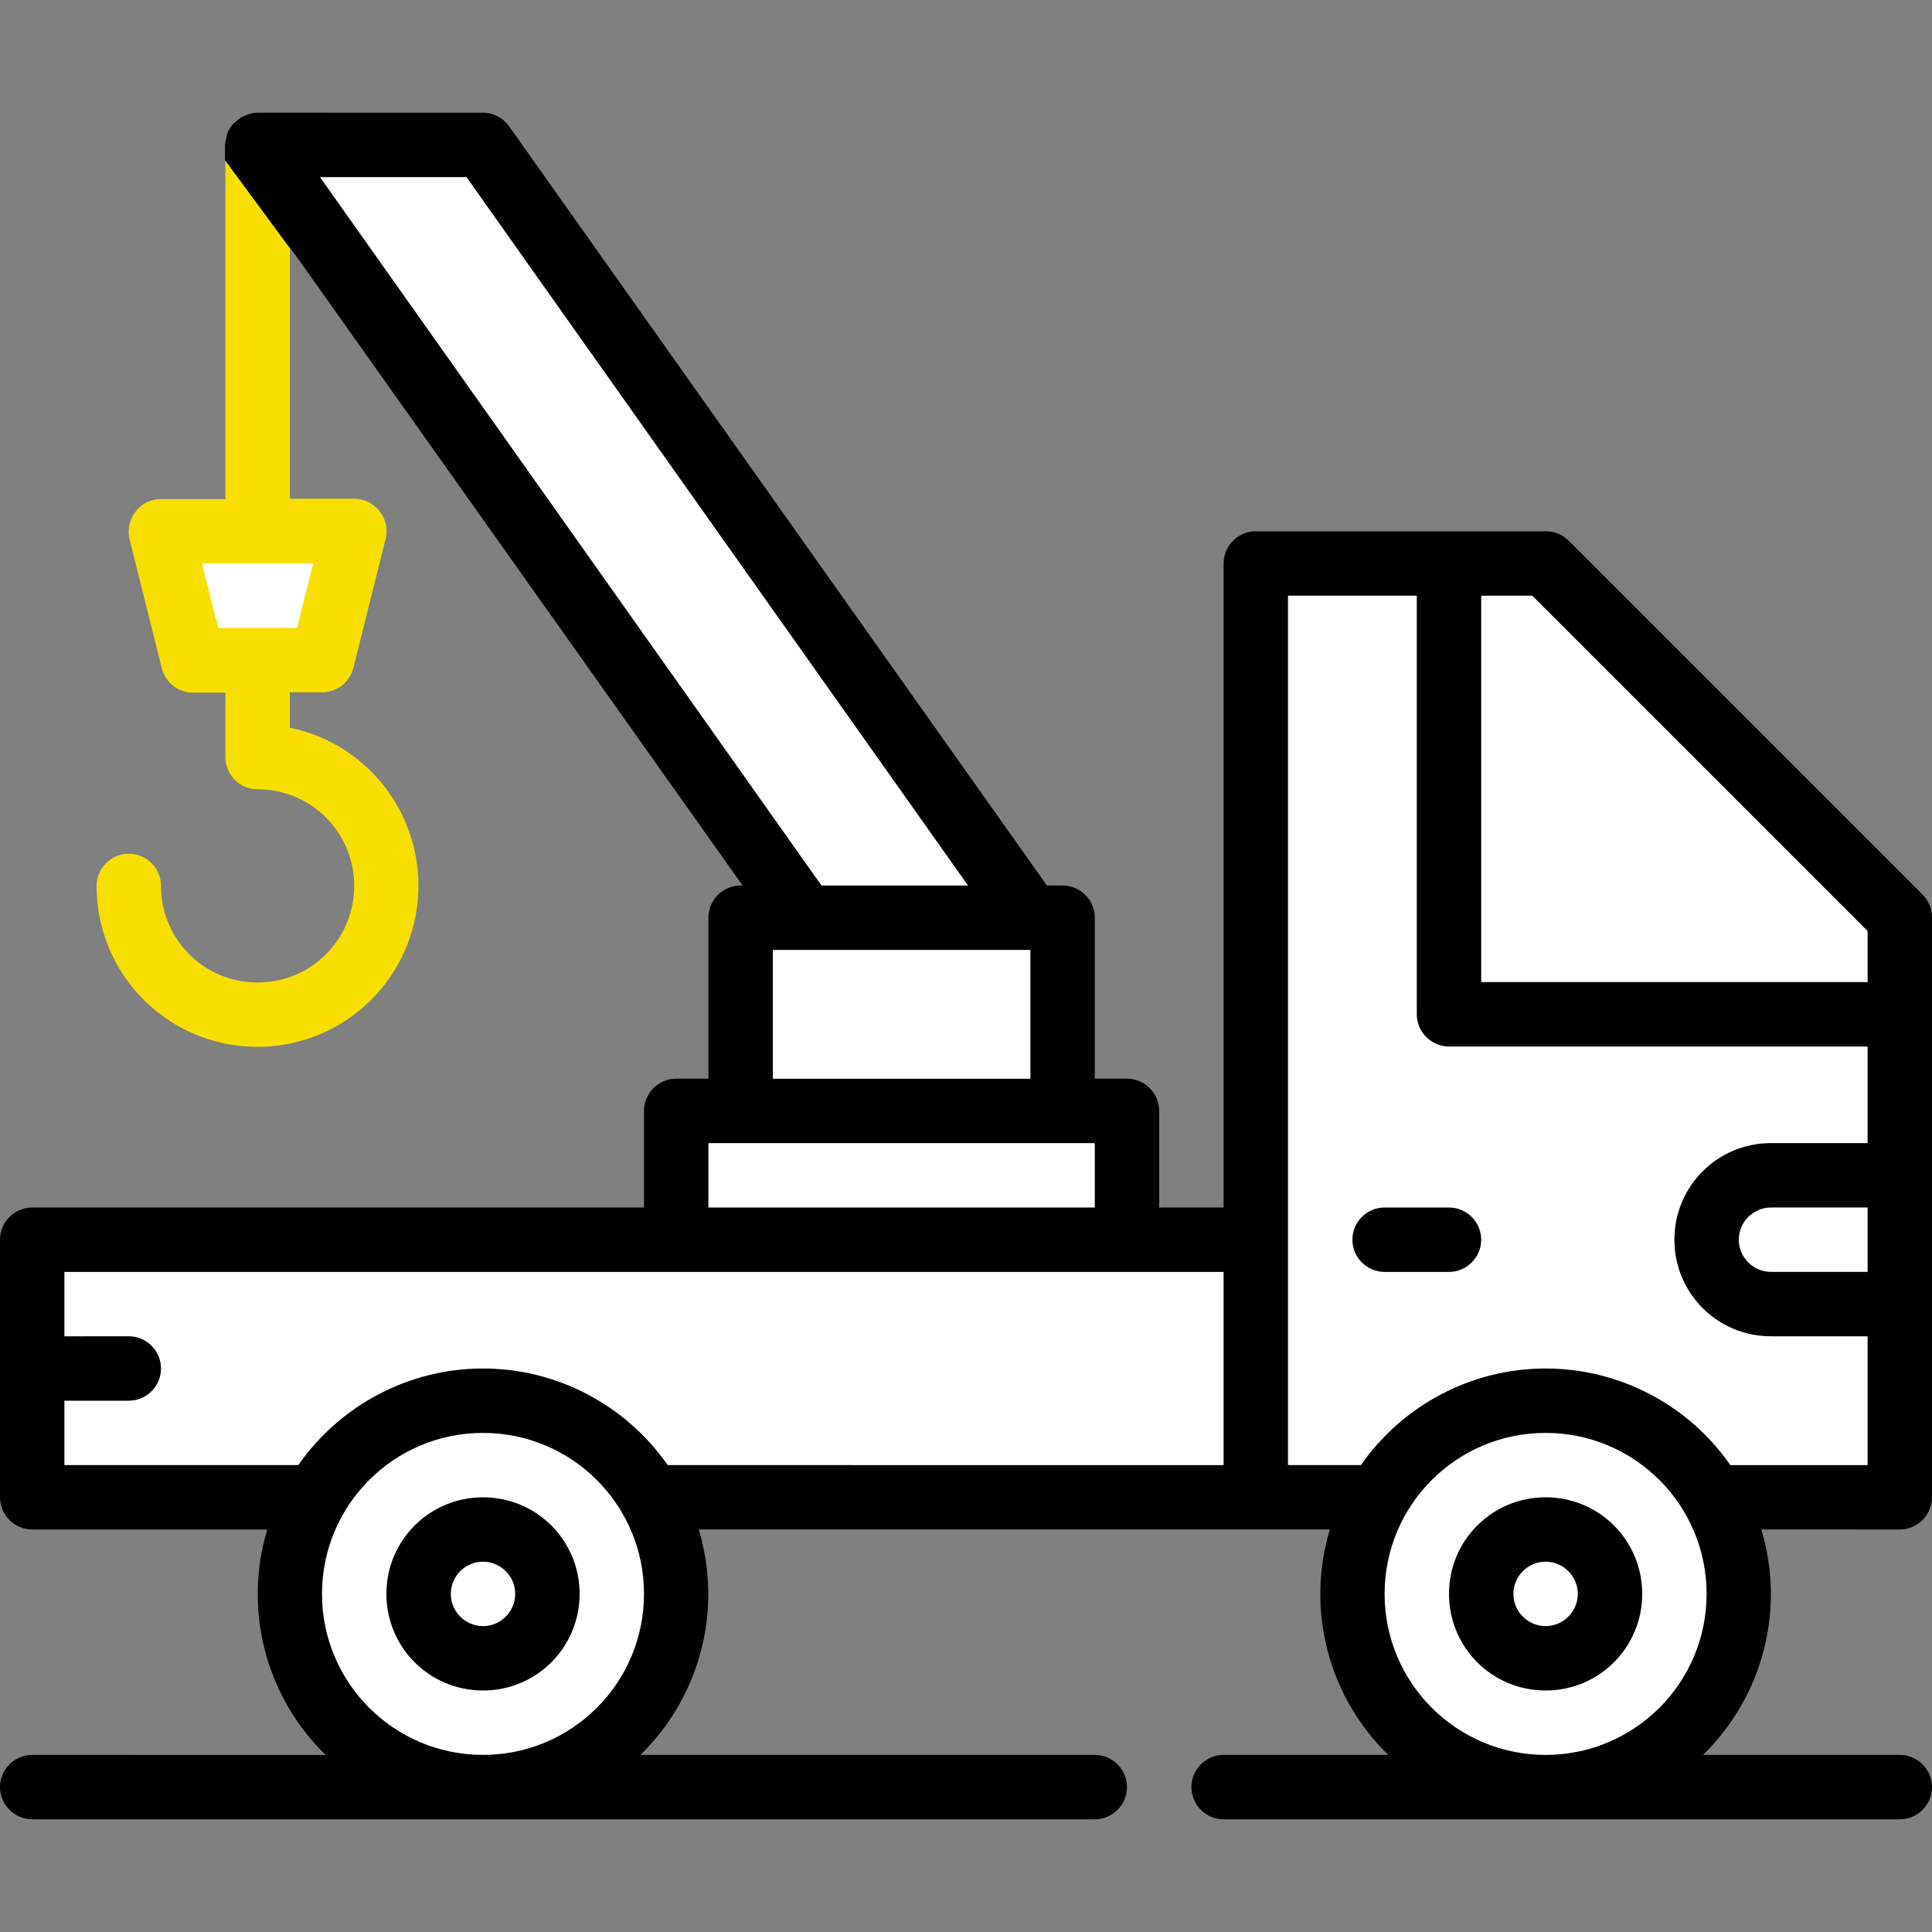 <svg version="1.1" id="Layer_1" xmlns="http://www.w3.org/2000/svg" x="0" y="0" viewBox="0 0 480 480" xml:space="preserve"><rect x="0" y="0" width="480" height="480" fill="#808080" stroke="none"/><style>.st1{fill:#fff}</style><path d="M56 124H40c-2.5 0-4.8 1.1-6.3 3.1-1.5 1.9-2.1 4.5-1.5 6.9l8 32c.9 3.6 4.1 6.1 7.8 6.1h8v16c0 4.4 3.6 8 8 8 13.3 0 24 10.7 24 24s-10.7 24-24 24-24-10.7-24-24c0-4.4-3.6-8-8-8s-8 3.6-8 8c0 21.1 16.3 38.5 37.3 39.9 21 1.4 39.5-13.7 42.3-34.6S92.6 185 72 180.8V172h8c3.7 0 6.9-2.5 7.8-6.1l8-32c.6-2.4.1-4.9-1.5-6.9-1.5-1.9-3.8-3.1-6.3-3.1H72V61.4L56 39.7V124z" fill="#f8df00"/><path d="M72 61.4l4.3 5.8-4.3-6.1z"/><path d="M480 372V228c0-2.1-.8-4.2-2.3-5.7l-88-88c-1.5-1.5-3.5-2.3-5.7-2.3h-72c-4.4 0-8 3.6-8 8v160h-16v-24c0-4.4-3.6-8-8-8h-8v-40c0-4.4-3.6-8-8-8h-3.9L126.5 31.4c-1.5-2.1-3.9-3.4-6.5-3.4H64c-.9 0-1.9.2-2.8.6-.2.1-.5.2-.7.3-.7.3-1.3.8-1.9 1.3-.1.1-.3.2-.4.3-.6.6-1 1.2-1.4 1.9-.1.1-.3.8-.4 1-.2.9-.4 1.8-.5 2.7v3.7l16 21.7v-.2l4.3 6L184.5 220h-.5c-4.4 0-8 3.6-8 8v40h-8c-4.4 0-8 3.6-8 8v24H8c-4.4 0-8 3.6-8 8v64c0 4.4 3.6 8 8 8h58.4c-6 19.9-.4 41.5 14.5 56H8c-4.4 0-8 3.6-8 8s3.6 8 8 8h264c4.4 0 8-3.6 8-8s-3.6-8-8-8H159.1c14.9-14.5 20.5-36.1 14.5-56h156.8c-6 19.9-.4 41.5 14.5 56H304c-4.4 0-8 3.6-8 8s3.6 8 8 8h168c4.4 0 8-3.6 8-8s-3.6-8-8-8h-48.9c14.9-14.5 20.5-36.1 14.5-56H472c4.4 0 8-3.6 8-8z"/><path class="st1" d="M73.8 156H54.2l-4-16h27.6zm306.9-8l83.3 83.3V244h-96v-96zM79.5 44h36.4l124.6 176h-36.4zM192 236h64v32h-64zm-16 48h96v16h-96zm-56 152c-22.1 0-40-17.9-40-40s17.9-40 40-40 40 17.9 40 40-17.9 40-40 40z"/><path class="st1" d="M120 340c-18.3 0-35.4 9-45.9 24H16v-16h16c4.4 0 8-3.6 8-8s-3.6-8-8-8H16v-16h288v48H165.9c-10.5-15-27.6-24-45.9-24zm264 96c-22.1 0-40-17.9-40-40s17.9-40 40-40 40 17.9 40 40-17.9 40-40 40z"/><path class="st1" d="M429.9 364c-10.4-15-27.6-24-45.9-24s-35.4 9-45.9 24H320V148h32v104c0 4.4 3.6 8 8 8h104v24h-24c-13.3 0-24 10.7-24 24s10.7 24 24 24h24v32h-34.1z"/><path class="st1" d="M464 316h-24c-4.4 0-8-3.6-8-8s3.6-8 8-8h24v16z"/><path d="M120 404c-4.4 0-8-3.6-8-8s3.6-8 8-8 8 3.6 8 8-3.6 8-8 8zm0-32c-13.3 0-24 10.7-24 24s10.7 24 24 24 24-10.7 24-24-10.7-24-24-24zm264 0c-13.3 0-24 10.7-24 24s10.7 24 24 24 24-10.7 24-24-10.7-24-24-24zm0 32c-4.4 0-8-3.6-8-8s3.6-8 8-8 8 3.6 8 8-3.6 8-8 8zm-24-104h-16c-4.4 0-8 3.6-8 8s3.6 8 8 8h16c4.4 0 8-3.6 8-8s-3.6-8-8-8z"/></svg>
